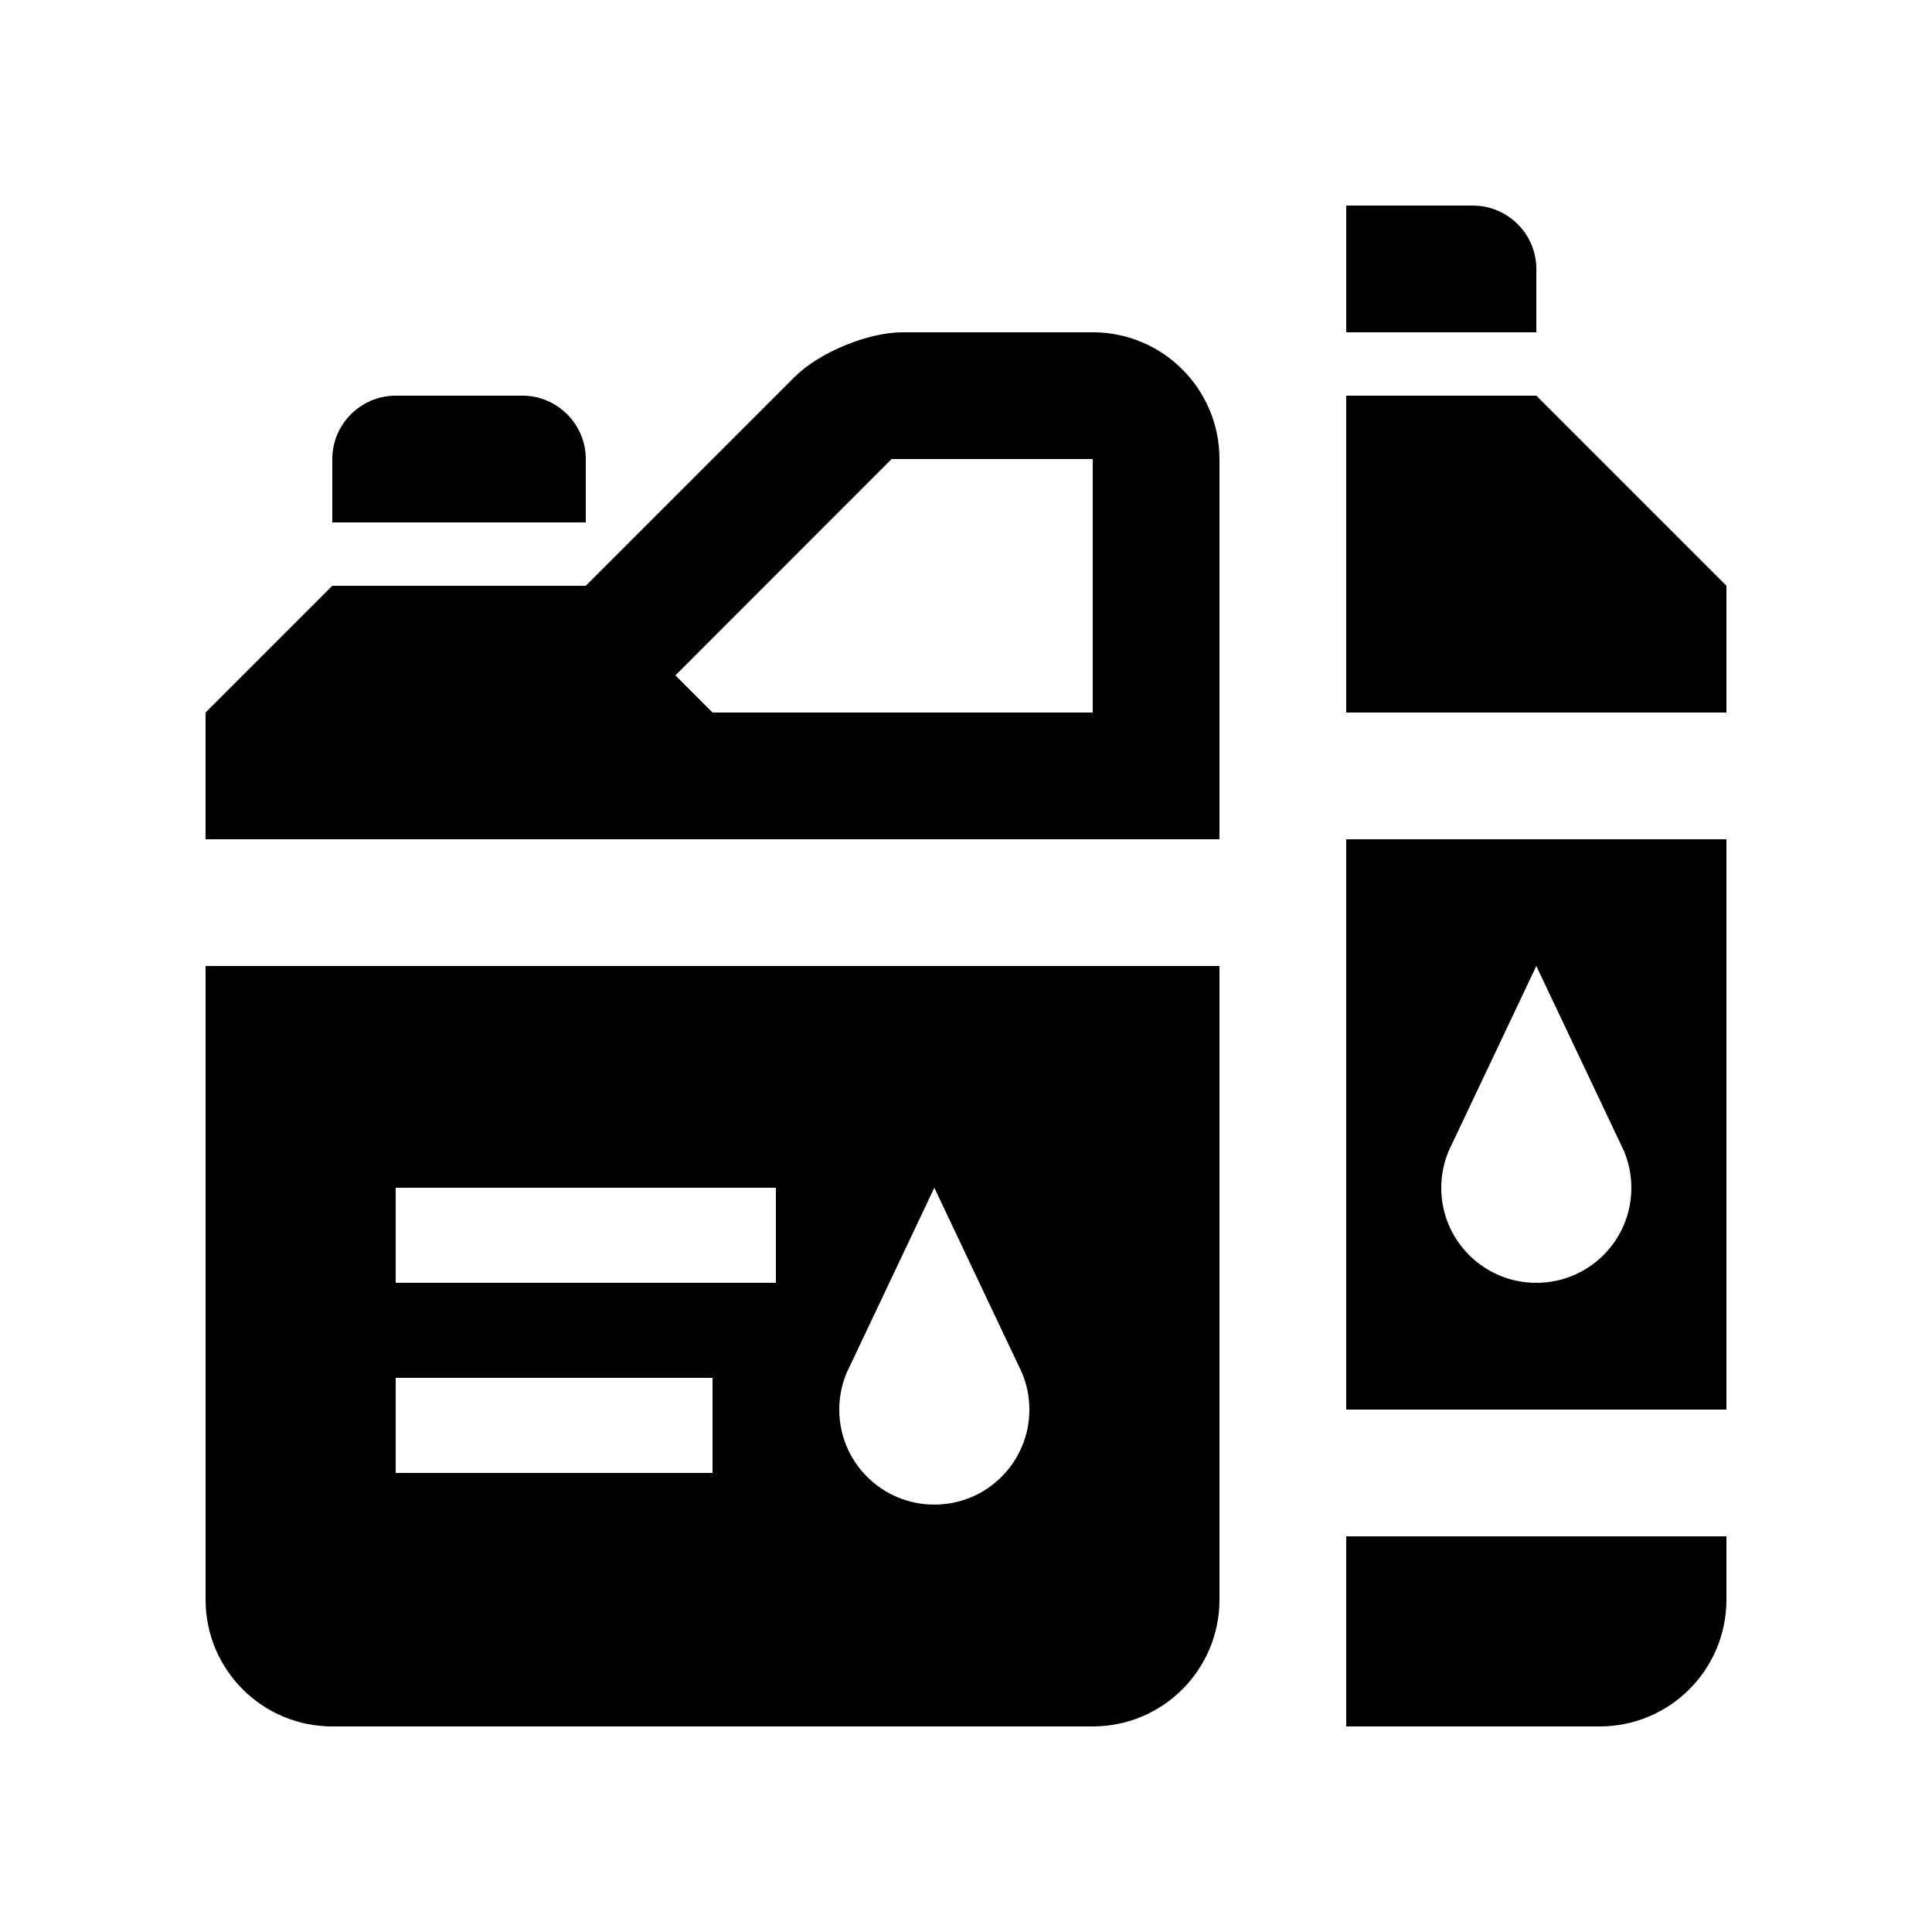 <?xml version="1.0" encoding="UTF-8"?>
<!-- Uploaded to: ICON Repo, www.iconrepo.com, Generator: ICON Repo Mixer Tools -->
<svg fill="#000000" width="800px" height="800px" version="1.1" viewBox="144 144 512 512" xmlns="http://www.w3.org/2000/svg">
 <g>
  <path d="m534.35 198.48h-33.586v33.59h50.383v-16.793c-0.004-9.238-7.566-16.797-16.797-16.797z"/>
  <path d="m299.24 265.65c0-9.234-7.559-16.797-16.793-16.797h-33.59c-9.234 0-16.793 7.559-16.793 16.793v16.793h67.176z"/>
  <path d="m467.17 366.41v-100.76c0-18.551-15.035-33.59-33.582-33.59h-50.383c-9.234 0-22.141 5.352-28.668 11.875l-55.301 55.301h-67.176l-33.586 33.586v33.59zm-86.887-100.76h53.305v67.172h-100.76l-9.84-9.84z"/>
  <path d="m198.48 400v167.93c0 18.57 15.039 33.59 33.59 33.59h201.52c18.551 0 33.582-15.02 33.582-33.59v-167.93zm134.35 134.34h-83.969v-25.191h83.969zm16.793-50.379h-100.76v-25.191h100.76zm41.984 58.773c-13.926 0-25.191-11.246-25.191-25.191 0-3.41 0.691-6.656 1.918-9.645l23.27-49.133s23.293 49.168 23.27 49.133c1.23 2.988 1.918 6.231 1.918 9.645 0.004 13.945-11.262 25.191-25.184 25.191z"/>
  <path d="m601.52 517.55v-151.13h-100.76v151.13zm-50.383-117.55s23.305 49.156 23.27 49.125c1.23 2.988 1.922 6.231 1.922 9.648 0 13.941-11.266 25.191-25.191 25.191s-25.191-11.25-25.191-25.191c0-3.414 0.691-6.66 1.918-9.645z"/>
  <path d="m601.52 332.82v-33.586l-50.383-50.383h-50.379v83.969z"/>
  <path d="m500.76 551.14v50.383h67.172c18.535 0 33.59-15.02 33.59-33.59v-16.793z"/>
 </g>
</svg>